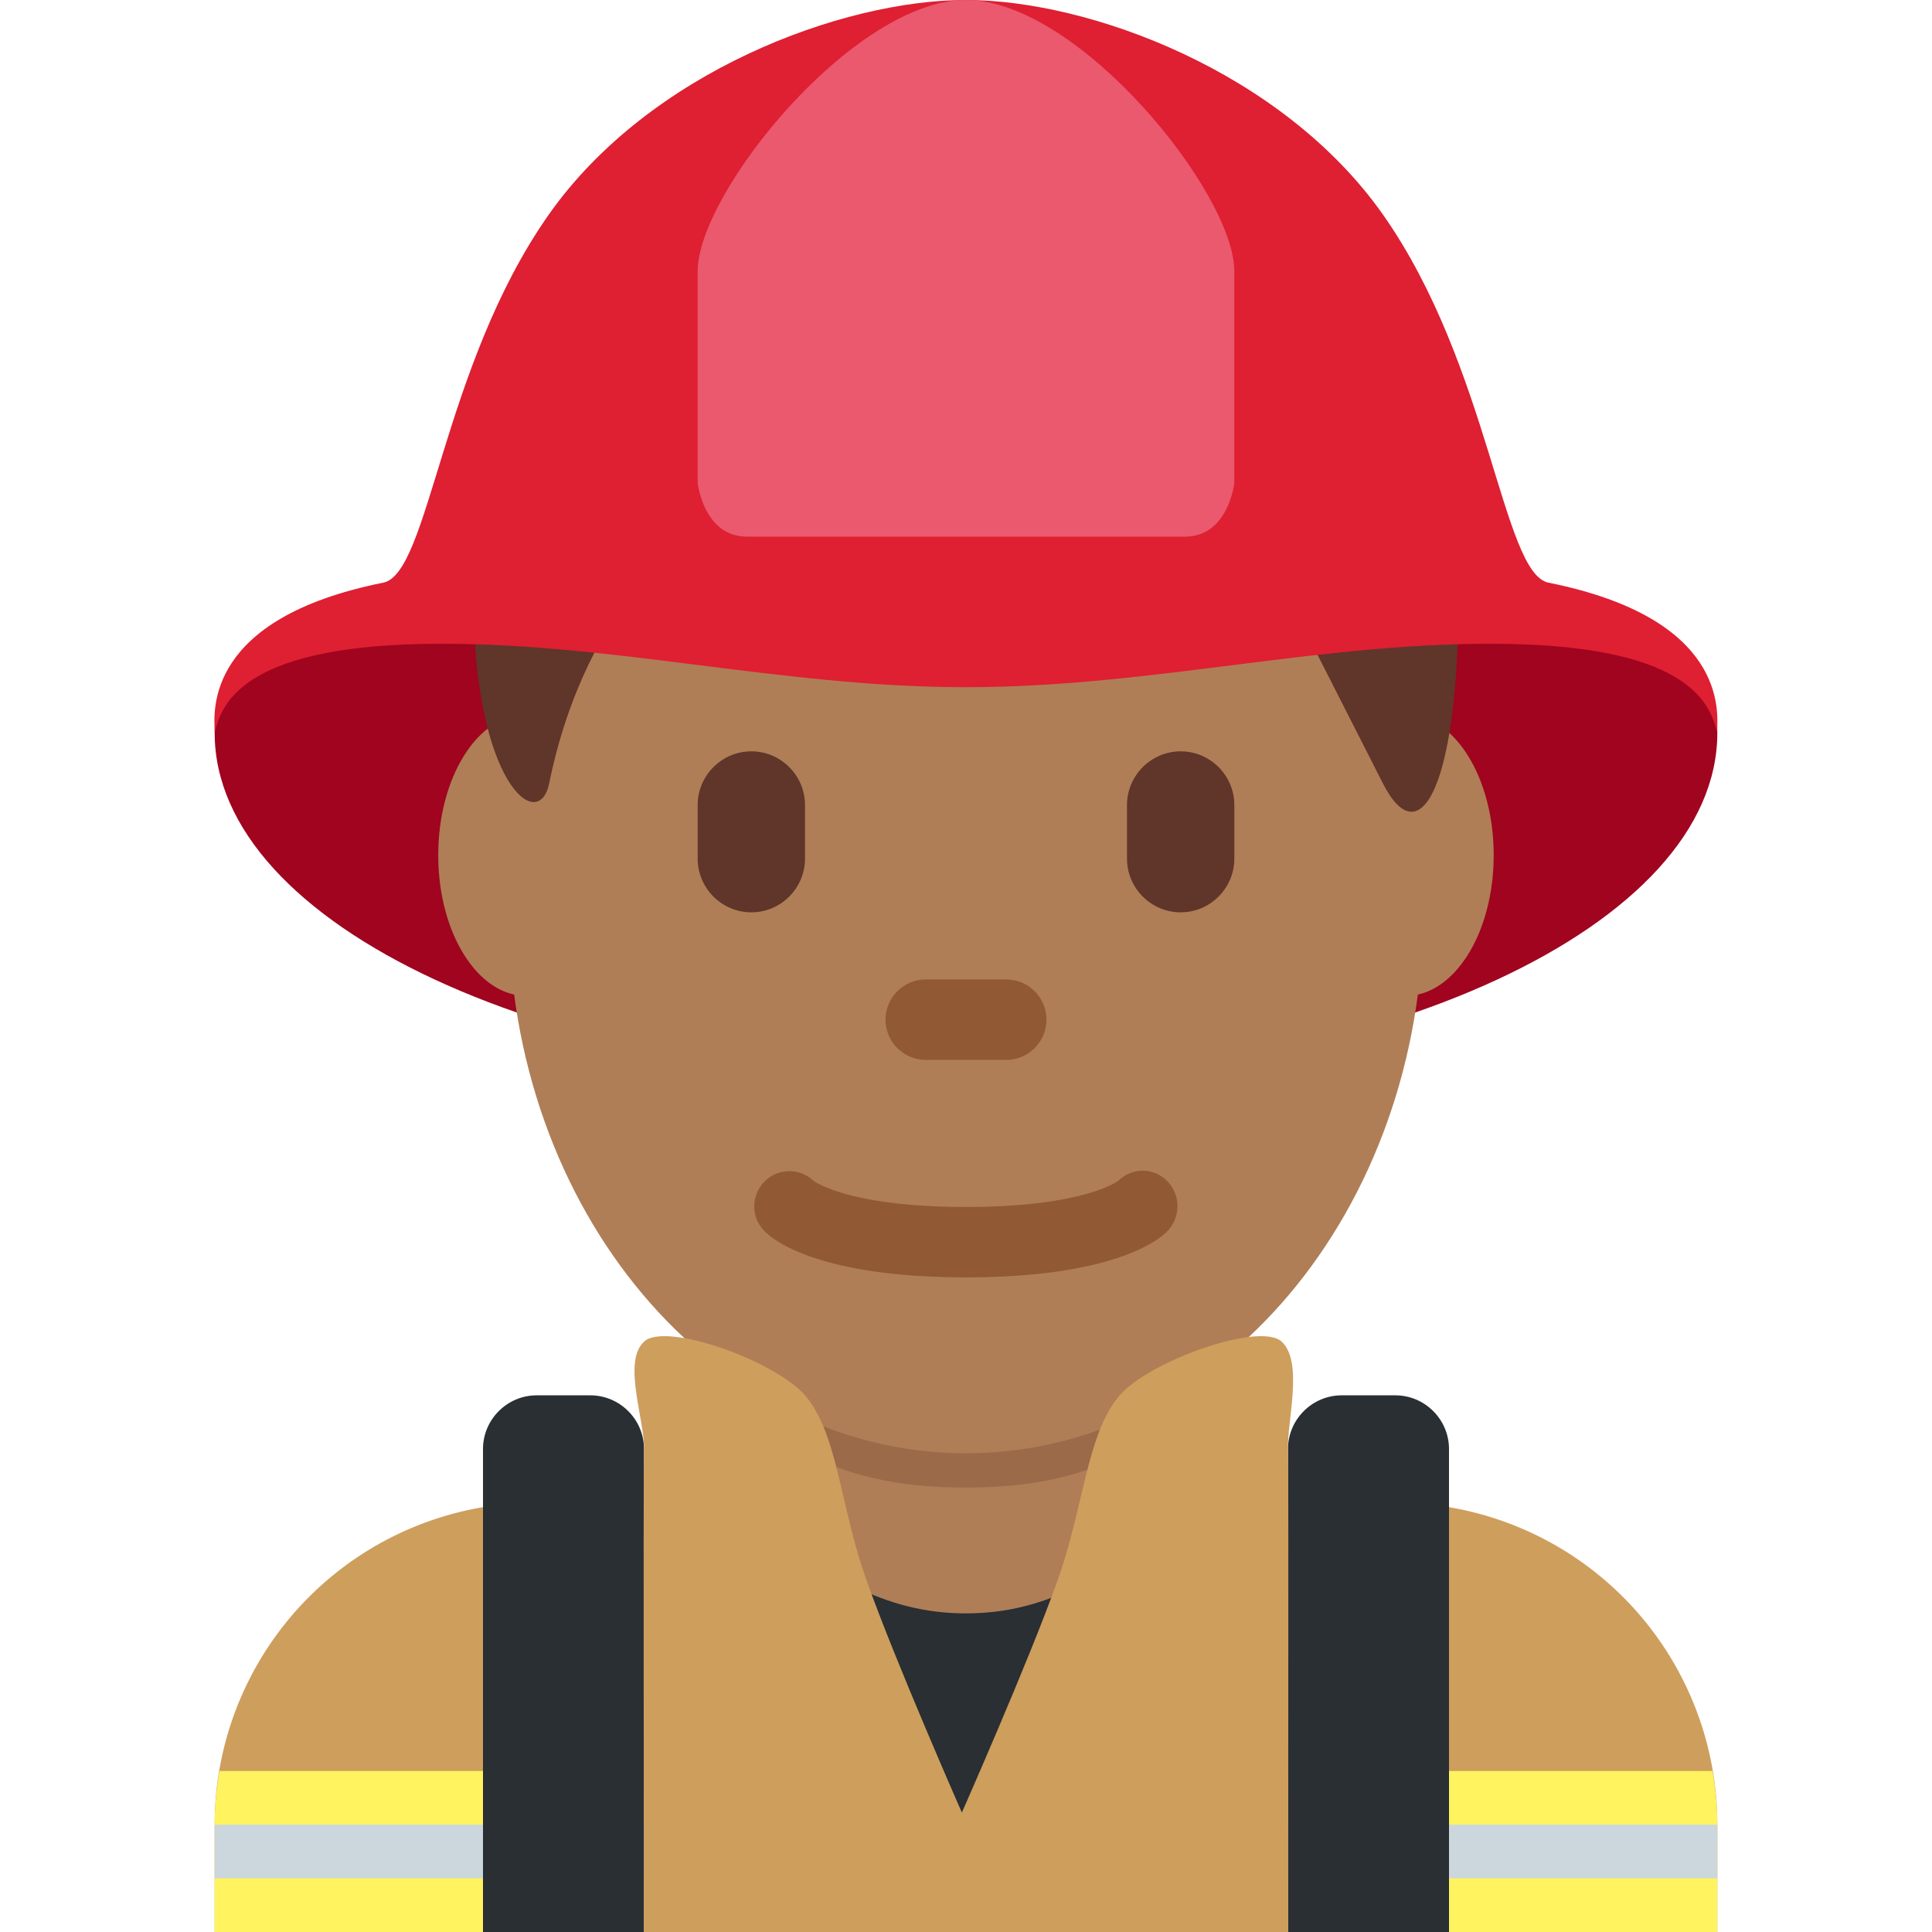 <?xml version="1.0" encoding="utf-8"?>
<svg width="800px" height="800px" viewBox="0 0 36 36" xmlns="http://www.w3.org/2000/svg" xmlns:xlink="http://www.w3.org/1999/xlink" aria-hidden="true" role="img" class="iconify iconify--twemoji" preserveAspectRatio="xMidYMid meet"><path fill="#CE9E5D" d="M32 36v-2a6 6 0 0 0-6-6H10a6 6 0 0 0-6 6v2h28z"></path><path fill="#FFF35F" d="M4.09 33c-.055.326-.09.659-.09 1v2h28v-2c0-.341-.035-.674-.09-1H4.09z"></path><path fill="#CCD6DD" d="M4 34h28v1H4z"></path><path fill="#A0041E" d="M32 13.656c0 3.59-6.268 6.5-14 6.5s-14-2.91-14-6.5s6.268-2.5 14-2.5s14-1.09 14 2.5z"></path><path fill="#292F33" d="M14 27h8s-1.018 7-4 7s-4-7-4-7z"></path><path fill="#AF7E57" d="M13.64 28.101c1.744 1.267 2.848 1.962 4.36 1.962c1.511 0 2.616-.696 4.36-1.962V24.29h-8.72v3.811z"></path><path fill="#9B6A49" d="M13.632 25.973c1.216 1.374 2.724 1.746 4.364 1.746c1.639 0 3.147-.372 4.364-1.746v-3.491h-8.728v3.491z"></path><path fill="#AF7E57" d="M11.444 15.935c0 1.448-.734 2.622-1.639 2.622s-1.639-1.174-1.639-2.622s.734-2.623 1.639-2.623c.906.001 1.639 1.175 1.639 2.623zm16.389 0c0 1.448-.734 2.622-1.639 2.622s-1.639-1.174-1.639-2.622s.734-2.623 1.639-2.623c.906.001 1.639 1.175 1.639 2.623z"></path><path fill="#AF7E57" d="M9.478 16.96c0-5.589 3.816-10.121 8.522-10.121s8.522 4.531 8.522 10.121c0 5.589-3.816 10.12-8.522 10.12s-8.522-4.531-8.522-10.12z"></path><path fill="#915A34" d="M18 23.802c-2.754 0-3.6-.706-3.741-.848a.655.655 0 0 1 .902-.951c.052.038.721.487 2.839.487c2.2 0 2.836-.485 2.842-.49a.64.64 0 0 1 .913.013a.671.671 0 0 1-.014.94c-.141.143-.987.849-3.741.849z"></path><path fill="#60352A" d="M18 3.479c5.648 0 9.178 4.168 9.178 7.641s-.706 4.863-1.412 3.473l-1.412-2.778s-4.236 0-5.648-1.39c0 0 2.118 4.168-2.118 0c0 0 .706 2.779-3.53-.695c0 0-2.118 1.39-2.824 4.863c-.196.963-1.412 0-1.412-3.473S11.646 3.479 18 3.479z"></path><path fill="#60352A" d="M14 17c-.55 0-1-.45-1-1v-1c0-.55.45-1 1-1s1 .45 1 1v1c0 .55-.45 1-1 1zm8 0c-.55 0-1-.45-1-1v-1c0-.55.45-1 1-1s1 .45 1 1v1c0 .55-.45 1-1 1z"></path><path fill="#915A34" d="M18.75 19.75h-1.5c-.413 0-.75-.337-.75-.75s.337-.75.75-.75h1.5c.413 0 .75.337.75.75s-.337.75-.75.75z"></path><path fill="#292F33" d="M27 36v-9c0-.55-.45-1-1-1h-1c-.55 0-1 .45-1 1v9h3zm-15 0v-9c0-.55-.45-1-1-1h-1c-.55 0-1 .45-1 1v9h3z"></path><path fill="#DF1F32" d="M28.853 10.857c-.86-.173-1.093-4.028-3.084-6.859C23.894 1.335 20.304 0 17.997 0S12.1 1.335 10.226 3.998c-1.992 2.831-2.224 6.686-3.084 6.859c-3.317.665-3.161 2.386-3.14 2.782c.123-.466.438-1.578 3.902-1.64c3.404-.06 6.58.806 10.094.806s6.69-.866 10.094-.806c3.464.061 3.778 1.173 3.902 1.64c.02-.396.176-2.117-3.141-2.782z"></path><path fill="#EA596E" d="M18 0c-2.094 0-5 3.593-5 5.054V9s.109 1 .92 1h8.16c.811 0 .92-1 .92-1V5.054C23 3.593 20.094 0 18 0z"></path><path fill="#CE9E5D" d="M23.883 25c-.406-.378-2.474.364-3.019 1c-.545.636-.638 1.737-1.01 3c-.318 1.079-1.572 3.958-1.931 4.775c-.358-.817-1.605-3.696-1.923-4.775c-.372-1.263-.455-2.364-1-3s-2.594-1.378-3-1s.015 1.463 0 2s0 9 0 9h12s.015-8.463 0-9s.289-1.622-.117-2z"></path></svg>